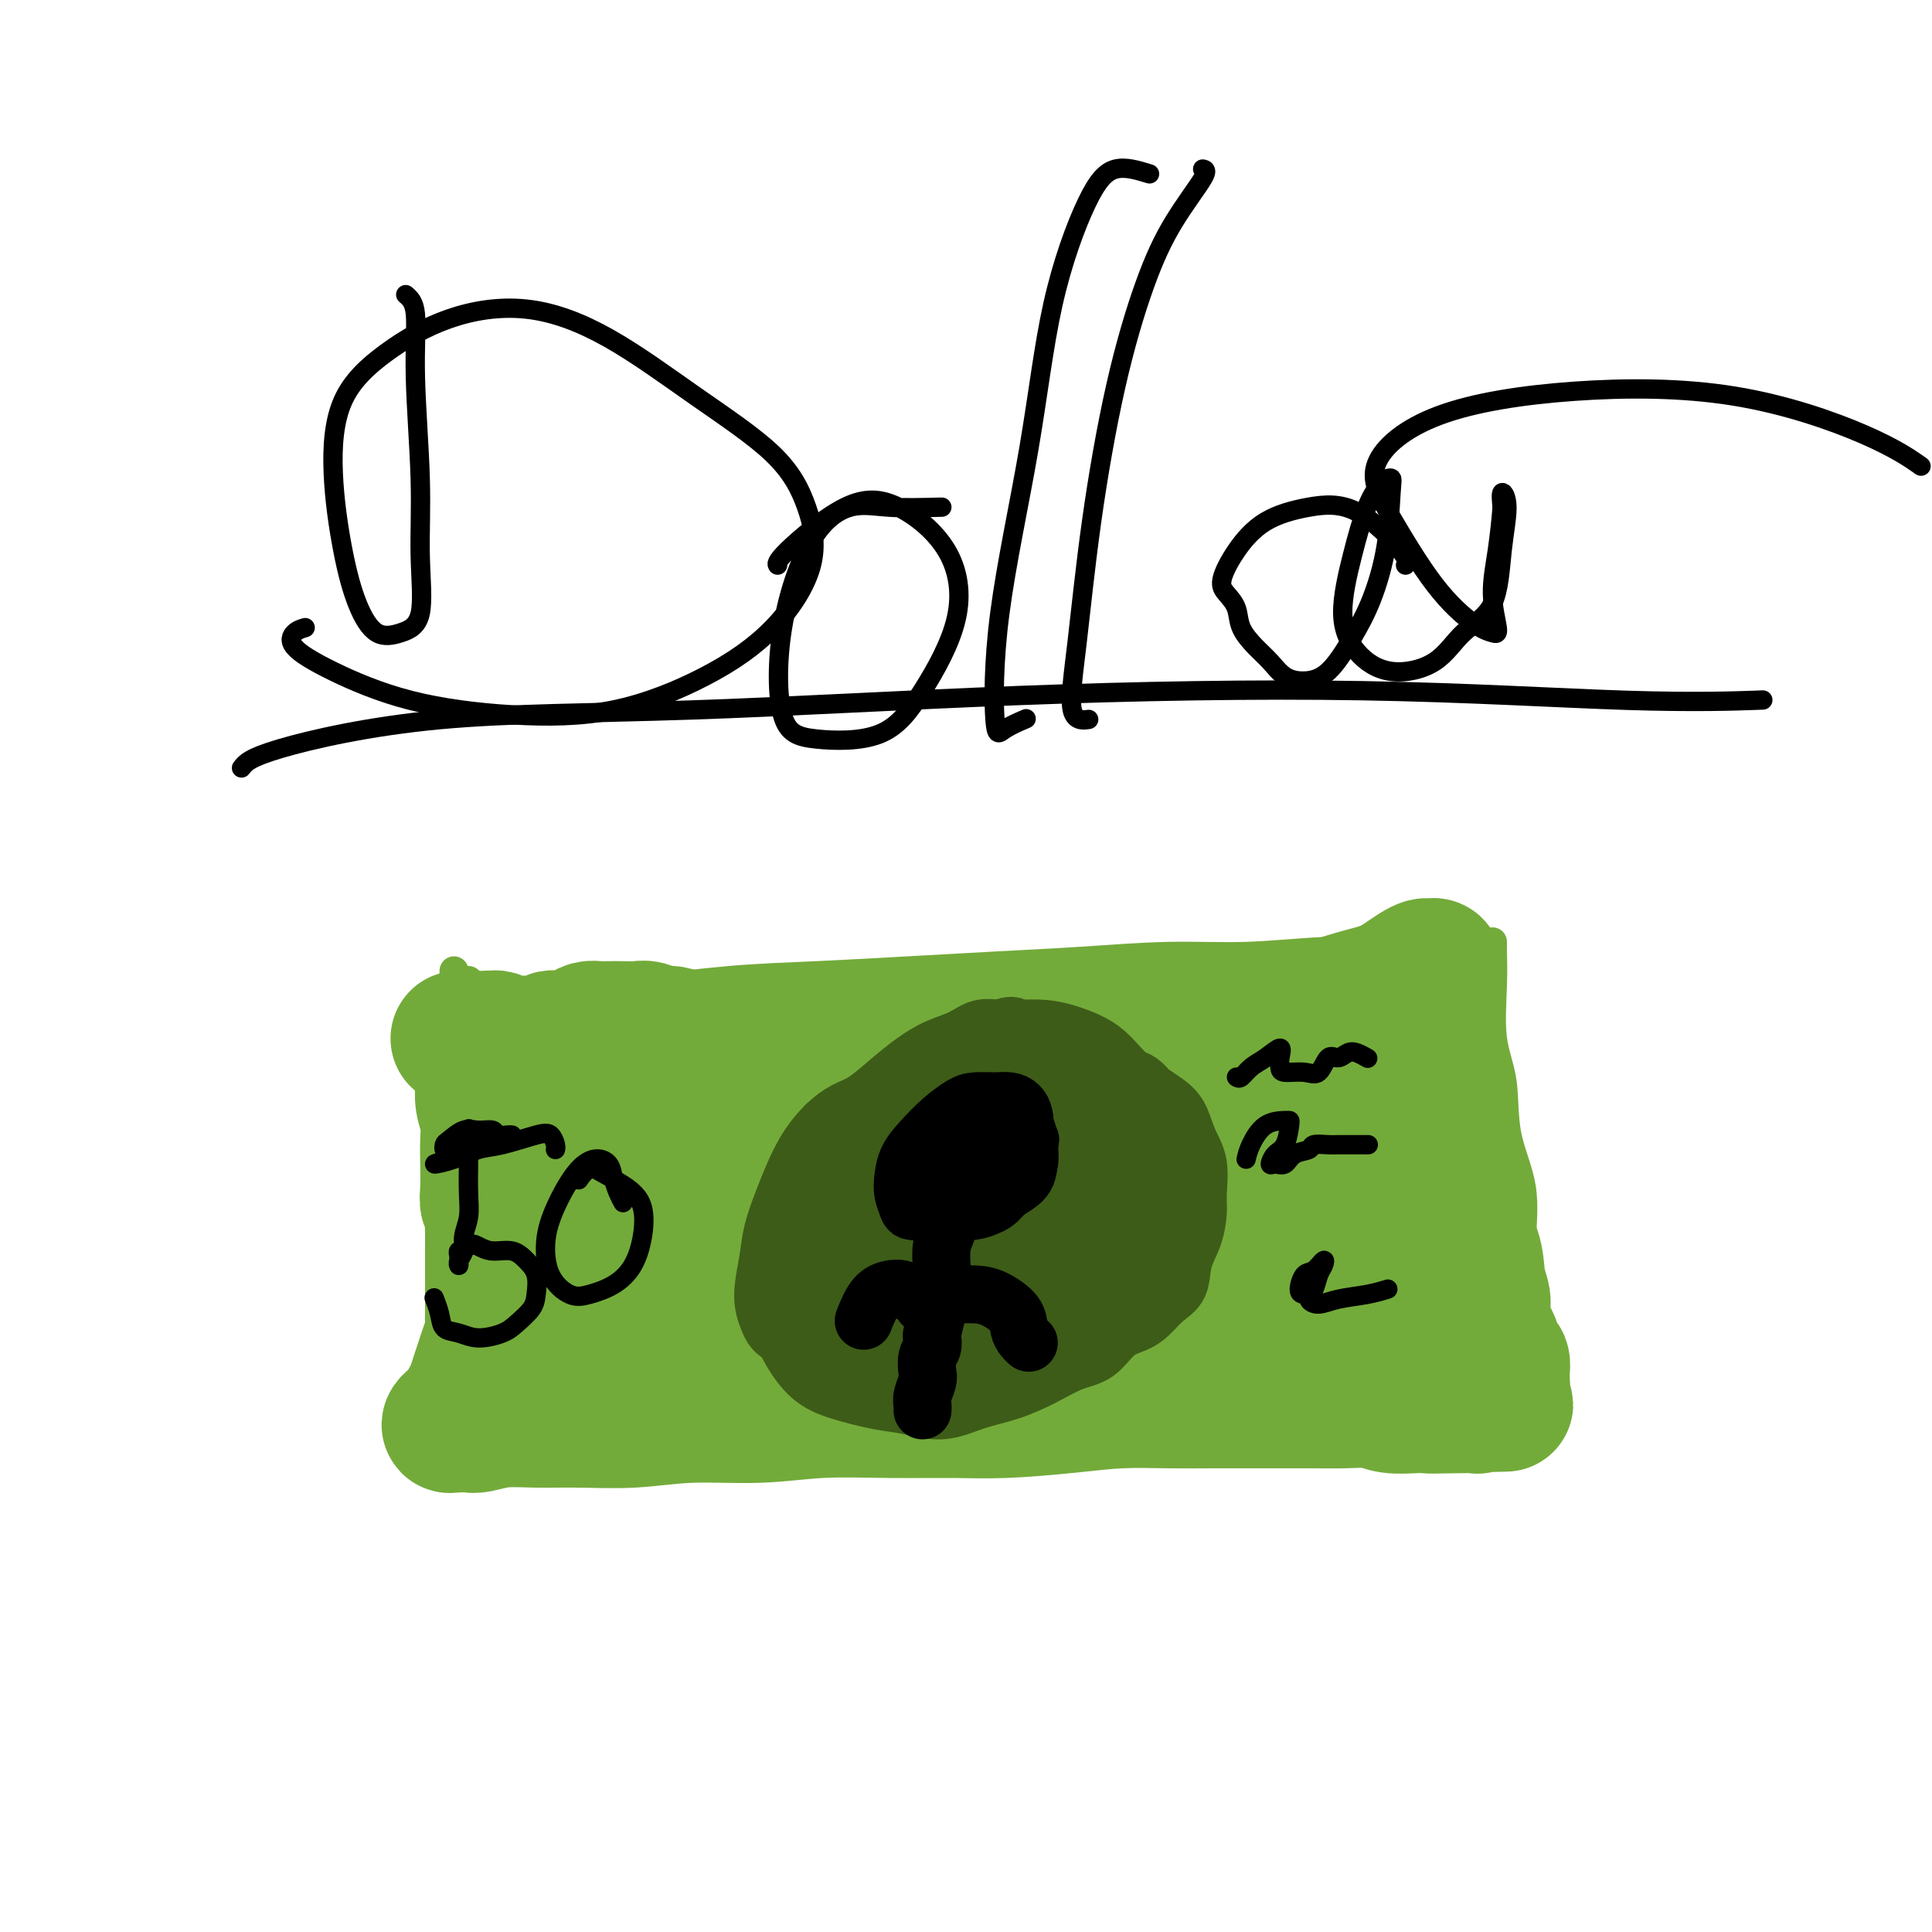 <svg viewBox='0 0 400 400' version='1.1' xmlns='http://www.w3.org/2000/svg' xmlns:xlink='http://www.w3.org/1999/xlink'><g fill='none' stroke='#73AB3A' stroke-width='6' stroke-linecap='round' stroke-linejoin='round'><path d='M97,203c-0.394,0.340 -0.789,0.680 -1,1c-0.211,0.320 -0.240,0.620 0,1c0.240,0.380 0.748,0.841 2,1c1.252,0.159 3.249,0.015 6,0c2.751,-0.015 6.258,0.098 11,0c4.742,-0.098 10.721,-0.408 17,-1c6.279,-0.592 12.859,-1.468 19,-2c6.141,-0.532 11.843,-0.721 18,-1c6.157,-0.279 12.768,-0.648 19,-1c6.232,-0.352 12.086,-0.687 18,-1c5.914,-0.313 11.888,-0.606 18,-1c6.112,-0.394 12.363,-0.890 18,-1c5.637,-0.110 10.662,0.167 16,0c5.338,-0.167 10.989,-0.777 16,-1c5.011,-0.223 9.380,-0.060 13,0c3.620,0.060 6.489,0.016 8,0c1.511,-0.016 1.663,-0.004 2,0c0.337,0.004 0.860,0.001 0,0c-0.860,-0.001 -3.103,-0.000 -4,0c-0.897,0.000 -0.449,0.000 0,0'/><path d='M94,202c-0.000,0.128 -0.000,0.255 0,0c0.000,-0.255 0.001,-0.893 0,-1c-0.001,-0.107 -0.004,0.315 0,1c0.004,0.685 0.015,1.632 0,4c-0.015,2.368 -0.057,6.159 0,10c0.057,3.841 0.212,7.734 0,13c-0.212,5.266 -0.790,11.906 -1,18c-0.210,6.094 -0.051,11.644 0,16c0.051,4.356 -0.004,7.519 0,11c0.004,3.481 0.069,7.279 0,10c-0.069,2.721 -0.271,4.365 0,6c0.271,1.635 1.015,3.261 1,5c-0.015,1.739 -0.787,3.590 -1,5c-0.213,1.410 0.135,2.380 0,3c-0.135,0.620 -0.753,0.892 -1,1c-0.247,0.108 -0.124,0.054 0,0'/><path d='M97,305c-0.483,-0.454 -0.965,-0.907 -1,-1c-0.035,-0.093 0.378,0.175 1,0c0.622,-0.175 1.455,-0.792 3,-1c1.545,-0.208 3.803,-0.005 7,0c3.197,0.005 7.333,-0.187 11,0c3.667,0.187 6.865,0.754 11,1c4.135,0.246 9.208,0.172 15,-1c5.792,-1.172 12.302,-3.442 20,-5c7.698,-1.558 16.582,-2.405 25,-3c8.418,-0.595 16.368,-0.937 25,-1c8.632,-0.063 17.944,0.153 27,0c9.056,-0.153 17.856,-0.675 26,-1c8.144,-0.325 15.632,-0.451 22,-1c6.368,-0.549 11.615,-1.520 15,-2c3.385,-0.480 4.907,-0.469 5,-1c0.093,-0.531 -1.244,-1.605 -2,-2c-0.756,-0.395 -0.930,-0.113 -1,0c-0.070,0.113 -0.035,0.056 0,0'/><path d='M315,286c-0.031,-0.386 -0.062,-0.772 0,-1c0.062,-0.228 0.217,-0.299 0,-1c-0.217,-0.701 -0.805,-2.034 -1,-3c-0.195,-0.966 0.003,-1.566 0,-3c-0.003,-1.434 -0.208,-3.701 0,-6c0.208,-2.299 0.828,-4.629 1,-7c0.172,-2.371 -0.105,-4.782 0,-8c0.105,-3.218 0.592,-7.244 0,-11c-0.592,-3.756 -2.264,-7.244 -3,-11c-0.736,-3.756 -0.537,-7.781 -1,-11c-0.463,-3.219 -1.588,-5.633 -2,-9c-0.412,-3.367 -0.110,-7.686 0,-11c0.110,-3.314 0.030,-5.623 0,-7c-0.030,-1.377 -0.008,-1.822 0,-2c0.008,-0.178 0.004,-0.089 0,0'/></g>
<g fill='none' stroke='#73AB3A' stroke-width='28' stroke-linecap='round' stroke-linejoin='round'><path d='M243,253c-0.175,0.110 -0.350,0.221 0,-1c0.350,-1.221 1.223,-3.773 2,-5c0.777,-1.227 1.456,-1.128 2,-2c0.544,-0.872 0.951,-2.715 1,-4c0.049,-1.285 -0.261,-2.010 -1,-3c-0.739,-0.990 -1.906,-2.243 -4,-3c-2.094,-0.757 -5.116,-1.018 -9,-1c-3.884,0.018 -8.632,0.315 -14,1c-5.368,0.685 -11.358,1.758 -17,3c-5.642,1.242 -10.937,2.653 -17,4c-6.063,1.347 -12.894,2.628 -18,4c-5.106,1.372 -8.485,2.833 -12,4c-3.515,1.167 -7.165,2.039 -9,3c-1.835,0.961 -1.855,2.011 -1,3c0.855,0.989 2.586,1.917 5,3c2.414,1.083 5.512,2.320 10,3c4.488,0.680 10.367,0.804 16,1c5.633,0.196 11.021,0.464 17,0c5.979,-0.464 12.548,-1.662 19,-3c6.452,-1.338 12.787,-2.818 18,-4c5.213,-1.182 9.303,-2.068 13,-3c3.697,-0.932 7.000,-1.910 9,-3c2.000,-1.090 2.698,-2.293 3,-3c0.302,-0.707 0.209,-0.918 -1,-2c-1.209,-1.082 -3.535,-3.034 -7,-4c-3.465,-0.966 -8.071,-0.947 -13,-1c-4.929,-0.053 -10.181,-0.179 -16,0c-5.819,0.179 -12.206,0.664 -19,1c-6.794,0.336 -13.996,0.523 -20,1c-6.004,0.477 -10.809,1.244 -15,2c-4.191,0.756 -7.769,1.502 -10,2c-2.231,0.498 -3.116,0.749 -4,1'/><path d='M151,247c-4.662,0.718 -1.819,0.014 0,0c1.819,-0.014 2.612,0.664 6,1c3.388,0.336 9.370,0.330 15,0c5.630,-0.330 10.908,-0.984 18,-2c7.092,-1.016 15.998,-2.394 25,-4c9.002,-1.606 18.100,-3.438 25,-5c6.900,-1.562 11.603,-2.853 16,-4c4.397,-1.147 8.490,-2.152 11,-3c2.510,-0.848 3.438,-1.541 3,-2c-0.438,-0.459 -2.241,-0.685 -6,-1c-3.759,-0.315 -9.473,-0.720 -16,-1c-6.527,-0.280 -13.866,-0.436 -22,0c-8.134,0.436 -17.062,1.466 -26,2c-8.938,0.534 -17.888,0.574 -27,1c-9.112,0.426 -18.388,1.237 -26,2c-7.612,0.763 -13.559,1.477 -19,2c-5.441,0.523 -10.375,0.856 -13,1c-2.625,0.144 -2.942,0.098 -2,0c0.942,-0.098 3.141,-0.249 7,-1c3.859,-0.751 9.378,-2.101 16,-3c6.622,-0.899 14.347,-1.347 22,-2c7.653,-0.653 15.232,-1.509 24,-2c8.768,-0.491 18.724,-0.615 28,-1c9.276,-0.385 17.872,-1.031 25,-1c7.128,0.031 12.789,0.740 18,1c5.211,0.260 9.971,0.070 13,0c3.029,-0.070 4.325,-0.022 5,0c0.675,0.022 0.727,0.016 0,0c-0.727,-0.016 -2.234,-0.043 -5,0c-2.766,0.043 -6.790,0.155 -11,0c-4.210,-0.155 -8.605,-0.578 -13,-1'/><path d='M242,224c-7.066,-0.094 -10.231,0.171 -15,0c-4.769,-0.171 -11.143,-0.778 -17,-1c-5.857,-0.222 -11.197,-0.061 -17,0c-5.803,0.061 -12.068,0.020 -18,0c-5.932,-0.020 -11.529,-0.019 -16,0c-4.471,0.019 -7.815,0.058 -11,0c-3.185,-0.058 -6.210,-0.211 -8,0c-1.790,0.211 -2.345,0.785 -3,1c-0.655,0.215 -1.409,0.070 -1,0c0.409,-0.070 1.982,-0.064 4,0c2.018,0.064 4.482,0.187 8,0c3.518,-0.187 8.092,-0.682 13,-1c4.908,-0.318 10.150,-0.457 16,-1c5.850,-0.543 12.307,-1.491 19,-2c6.693,-0.509 13.622,-0.580 20,-1c6.378,-0.420 12.206,-1.188 17,-2c4.794,-0.812 8.552,-1.668 12,-2c3.448,-0.332 6.584,-0.142 8,0c1.416,0.142 1.112,0.234 1,0c-0.112,-0.234 -0.032,-0.795 0,-1c0.032,-0.205 0.016,-0.055 -1,0c-1.016,0.055 -3.032,0.014 -5,0c-1.968,-0.014 -3.889,0.000 -6,0c-2.111,-0.000 -4.411,-0.014 -7,0c-2.589,0.014 -5.465,0.056 -8,0c-2.535,-0.056 -4.728,-0.211 -7,0c-2.272,0.211 -4.623,0.789 -7,1c-2.377,0.211 -4.782,0.057 -7,0c-2.218,-0.057 -4.251,-0.015 -6,0c-1.749,0.015 -3.214,0.004 -5,0c-1.786,-0.004 -3.893,-0.002 -6,0'/><path d='M189,215c-10.613,-0.000 -5.147,-0.000 -4,0c1.147,0.000 -2.027,0.000 -4,0c-1.973,-0.000 -2.746,-0.000 -4,0c-1.254,0.000 -2.988,0.000 -5,0c-2.012,-0.000 -4.301,-0.000 -6,0c-1.699,0.000 -2.806,0.001 -4,0c-1.194,-0.001 -2.473,-0.004 -4,0c-1.527,0.004 -3.300,0.016 -5,0c-1.700,-0.016 -3.327,-0.061 -5,0c-1.673,0.061 -3.392,0.226 -5,0c-1.608,-0.226 -3.105,-0.845 -4,-1c-0.895,-0.155 -1.188,0.155 -2,0c-0.812,-0.155 -2.143,-0.773 -3,-1c-0.857,-0.227 -1.241,-0.061 -2,0c-0.759,0.061 -1.893,0.019 -3,0c-1.107,-0.019 -2.187,-0.016 -3,0c-0.813,0.016 -1.360,0.043 -2,0c-0.640,-0.043 -1.375,-0.156 -2,0c-0.625,0.156 -1.141,0.581 -2,1c-0.859,0.419 -2.062,0.830 -3,1c-0.938,0.170 -1.613,0.098 -2,0c-0.387,-0.098 -0.488,-0.222 -1,0c-0.512,0.222 -1.437,0.791 -2,1c-0.563,0.209 -0.766,0.057 -1,0c-0.234,-0.057 -0.500,-0.019 -1,0c-0.500,0.019 -1.234,0.019 -2,0c-0.766,-0.019 -1.564,-0.058 -2,0c-0.436,0.058 -0.509,0.211 -1,0c-0.491,-0.211 -1.402,-0.788 -2,-1c-0.598,-0.212 -0.885,-0.061 -1,0c-0.115,0.061 -0.057,0.030 0,0'/><path d='M102,215c-13.625,0.009 -4.187,0.031 -1,0c3.187,-0.031 0.122,-0.116 -1,0c-1.122,0.116 -0.302,0.431 0,1c0.302,0.569 0.085,1.390 0,2c-0.085,0.610 -0.037,1.008 0,2c0.037,0.992 0.062,2.578 0,4c-0.062,1.422 -0.213,2.680 0,4c0.213,1.320 0.788,2.701 1,4c0.212,1.299 0.061,2.517 0,4c-0.061,1.483 -0.030,3.231 0,5c0.030,1.769 0.061,3.561 0,5c-0.061,1.439 -0.212,2.527 0,3c0.212,0.473 0.789,0.332 1,1c0.211,0.668 0.057,2.146 0,3c-0.057,0.854 -0.015,1.085 0,2c0.015,0.915 0.004,2.514 0,4c-0.004,1.486 -0.001,2.860 0,4c0.001,1.140 0.001,2.048 0,3c-0.001,0.952 -0.003,1.949 0,3c0.003,1.051 0.012,2.157 0,3c-0.012,0.843 -0.045,1.422 0,2c0.045,0.578 0.167,1.156 0,2c-0.167,0.844 -0.622,1.956 -1,3c-0.378,1.044 -0.679,2.022 -1,3c-0.321,0.978 -0.663,1.956 -1,3c-0.337,1.044 -0.668,2.156 -1,3c-0.332,0.844 -0.666,1.422 -1,2'/><path d='M97,290c-0.663,2.493 0.179,1.726 0,2c-0.179,0.274 -1.381,1.590 -2,2c-0.619,0.410 -0.657,-0.087 -1,0c-0.343,0.087 -0.992,0.756 -1,1c-0.008,0.244 0.624,0.062 1,0c0.376,-0.062 0.495,-0.002 1,0c0.505,0.002 1.397,-0.052 2,0c0.603,0.052 0.919,0.211 2,0c1.081,-0.211 2.929,-0.793 5,-1c2.071,-0.207 4.366,-0.040 7,0c2.634,0.040 5.608,-0.046 9,0c3.392,0.046 7.202,0.222 11,0c3.798,-0.222 7.583,-0.844 12,-1c4.417,-0.156 9.466,0.155 14,0c4.534,-0.155 8.554,-0.776 13,-1c4.446,-0.224 9.319,-0.050 14,0c4.681,0.050 9.172,-0.025 13,0c3.828,0.025 6.994,0.150 11,0c4.006,-0.150 8.851,-0.576 13,-1c4.149,-0.424 7.603,-0.846 11,-1c3.397,-0.154 6.739,-0.041 10,0c3.261,0.041 6.443,0.011 9,0c2.557,-0.011 4.491,-0.004 7,0c2.509,0.004 5.593,0.005 8,0c2.407,-0.005 4.136,-0.015 6,0c1.864,0.015 3.861,0.057 6,0c2.139,-0.057 4.419,-0.211 6,0c1.581,0.211 2.464,0.788 4,1c1.536,0.212 3.725,0.061 5,0c1.275,-0.061 1.638,-0.030 2,0'/><path d='M295,291c31.034,-0.620 10.619,-0.170 4,0c-6.619,0.170 0.559,0.061 4,0c3.441,-0.061 3.145,-0.072 3,0c-0.145,0.072 -0.140,0.228 0,0c0.140,-0.228 0.416,-0.838 1,-1c0.584,-0.162 1.477,0.125 2,0c0.523,-0.125 0.676,-0.662 1,-1c0.324,-0.338 0.820,-0.476 1,-1c0.180,-0.524 0.045,-1.434 0,-2c-0.045,-0.566 -0.001,-0.789 0,-1c0.001,-0.211 -0.041,-0.411 0,-1c0.041,-0.589 0.165,-1.568 0,-2c-0.165,-0.432 -0.618,-0.317 -1,-1c-0.382,-0.683 -0.694,-2.165 -1,-3c-0.306,-0.835 -0.605,-1.022 -1,-2c-0.395,-0.978 -0.887,-2.746 -1,-4c-0.113,-1.254 0.153,-1.993 0,-3c-0.153,-1.007 -0.723,-2.282 -1,-4c-0.277,-1.718 -0.259,-3.879 -1,-6c-0.741,-2.121 -2.240,-4.203 -3,-6c-0.760,-1.797 -0.782,-3.310 -1,-5c-0.218,-1.690 -0.633,-3.557 -1,-5c-0.367,-1.443 -0.687,-2.462 -1,-4c-0.313,-1.538 -0.620,-3.594 -1,-5c-0.380,-1.406 -0.834,-2.160 -1,-3c-0.166,-0.840 -0.045,-1.765 0,-3c0.045,-1.235 0.013,-2.782 0,-4c-0.013,-1.218 -0.006,-2.109 0,-3'/><path d='M297,221c-2.166,-11.134 -0.580,-5.470 0,-4c0.580,1.470 0.155,-1.254 0,-3c-0.155,-1.746 -0.042,-2.514 0,-3c0.042,-0.486 0.011,-0.689 0,-1c-0.011,-0.311 -0.003,-0.730 0,-1c0.003,-0.270 0.001,-0.391 0,-1c-0.001,-0.609 -0.000,-1.707 0,-2c0.000,-0.293 0.001,0.219 0,0c-0.001,-0.219 -0.003,-1.169 0,-2c0.003,-0.831 0.013,-1.544 0,-2c-0.013,-0.456 -0.047,-0.656 0,-1c0.047,-0.344 0.176,-0.832 0,-1c-0.176,-0.168 -0.656,-0.014 -1,0c-0.344,0.014 -0.552,-0.110 -1,0c-0.448,0.110 -1.136,0.456 -2,1c-0.864,0.544 -1.906,1.286 -3,2c-1.094,0.714 -2.242,1.400 -4,2c-1.758,0.600 -4.125,1.116 -7,2c-2.875,0.884 -6.257,2.137 -10,3c-3.743,0.863 -7.847,1.335 -12,2c-4.153,0.665 -8.353,1.521 -13,2c-4.647,0.479 -9.739,0.581 -15,1c-5.261,0.419 -10.690,1.155 -16,2c-5.310,0.845 -10.501,1.799 -16,2c-5.499,0.201 -11.305,-0.349 -17,0c-5.695,0.349 -11.280,1.599 -16,2c-4.720,0.401 -8.574,-0.047 -13,0c-4.426,0.047 -9.422,0.590 -13,1c-3.578,0.410 -5.736,0.689 -8,1c-2.264,0.311 -4.632,0.656 -7,1'/><path d='M123,224c-19.325,1.516 -7.138,0.308 -3,0c4.138,-0.308 0.225,0.286 -1,1c-1.225,0.714 0.236,1.550 1,2c0.764,0.450 0.829,0.516 2,1c1.171,0.484 3.447,1.387 6,2c2.553,0.613 5.381,0.936 9,1c3.619,0.064 8.028,-0.131 14,0c5.972,0.131 13.507,0.586 22,0c8.493,-0.586 17.945,-2.215 27,-3c9.055,-0.785 17.713,-0.725 26,-1c8.287,-0.275 16.202,-0.884 22,-1c5.798,-0.116 9.478,0.262 13,0c3.522,-0.262 6.885,-1.163 7,-1c0.115,0.163 -3.020,1.389 -8,2c-4.980,0.611 -11.806,0.606 -19,1c-7.194,0.394 -14.756,1.186 -24,2c-9.244,0.814 -20.171,1.650 -31,3c-10.829,1.350 -21.562,3.215 -31,5c-9.438,1.785 -17.582,3.491 -25,5c-7.418,1.509 -14.110,2.820 -19,4c-4.890,1.180 -7.977,2.229 -9,3c-1.023,0.771 0.018,1.264 2,2c1.982,0.736 4.903,1.714 10,2c5.097,0.286 12.369,-0.122 19,0c6.631,0.122 12.621,0.773 20,1c7.379,0.227 16.146,0.030 25,0c8.854,-0.030 17.796,0.105 26,0c8.204,-0.105 15.670,-0.451 23,-1c7.330,-0.549 14.523,-1.300 21,-2c6.477,-0.700 12.239,-1.350 18,-2'/><path d='M266,250c11.278,-0.893 8.472,-0.625 8,-1c-0.472,-0.375 1.391,-1.392 1,-2c-0.391,-0.608 -3.034,-0.807 -7,-1c-3.966,-0.193 -9.253,-0.379 -15,0c-5.747,0.379 -11.952,1.323 -19,2c-7.048,0.677 -14.939,1.086 -24,2c-9.061,0.914 -19.292,2.334 -29,4c-9.708,1.666 -18.892,3.577 -27,5c-8.108,1.423 -15.140,2.357 -21,4c-5.860,1.643 -10.549,3.995 -13,5c-2.451,1.005 -2.663,0.663 -2,1c0.663,0.337 2.202,1.351 5,2c2.798,0.649 6.856,0.931 12,1c5.144,0.069 11.374,-0.077 18,0c6.626,0.077 13.648,0.376 22,0c8.352,-0.376 18.033,-1.428 28,-2c9.967,-0.572 20.221,-0.663 30,-1c9.779,-0.337 19.083,-0.920 27,-1c7.917,-0.080 14.448,0.344 20,0c5.552,-0.344 10.125,-1.454 13,-2c2.875,-0.546 4.053,-0.528 4,-1c-0.053,-0.472 -1.338,-1.435 -4,-2c-2.662,-0.565 -6.702,-0.734 -11,-1c-4.298,-0.266 -8.856,-0.631 -14,-1c-5.144,-0.369 -10.875,-0.741 -17,-1c-6.125,-0.259 -12.643,-0.404 -20,0c-7.357,0.404 -15.554,1.357 -23,2c-7.446,0.643 -14.140,0.977 -21,2c-6.860,1.023 -13.885,2.737 -20,4c-6.115,1.263 -11.318,2.075 -16,3c-4.682,0.925 -8.841,1.962 -13,3'/><path d='M138,274c-8.815,1.849 -6.352,1.472 -6,2c0.352,0.528 -1.409,1.963 -1,3c0.409,1.037 2.986,1.678 6,2c3.014,0.322 6.465,0.324 11,0c4.535,-0.324 10.152,-0.975 16,-2c5.848,-1.025 11.925,-2.424 19,-3c7.075,-0.576 15.146,-0.328 23,-1c7.854,-0.672 15.490,-2.263 22,-3c6.510,-0.737 11.894,-0.619 17,-1c5.106,-0.381 9.935,-1.262 14,-2c4.065,-0.738 7.365,-1.334 10,-2c2.635,-0.666 4.604,-1.400 6,-2c1.396,-0.600 2.219,-1.064 3,-2c0.781,-0.936 1.519,-2.345 2,-3c0.481,-0.655 0.705,-0.557 1,-1c0.295,-0.443 0.660,-1.427 1,-2c0.340,-0.573 0.654,-0.735 1,-1c0.346,-0.265 0.722,-0.633 1,-1c0.278,-0.367 0.456,-0.731 1,-1c0.544,-0.269 1.453,-0.441 2,-1c0.547,-0.559 0.732,-1.505 1,-2c0.268,-0.495 0.619,-0.541 1,-1c0.381,-0.459 0.794,-1.333 1,-2c0.206,-0.667 0.207,-1.126 0,-2c-0.207,-0.874 -0.622,-2.162 -1,-3c-0.378,-0.838 -0.720,-1.226 -1,-2c-0.280,-0.774 -0.498,-1.934 -1,-3c-0.502,-1.066 -1.289,-2.038 -2,-3c-0.711,-0.962 -1.345,-1.913 -2,-3c-0.655,-1.087 -1.330,-2.311 -2,-3c-0.670,-0.689 -1.335,-0.845 -2,-1'/><path d='M279,228c-1.664,-2.140 -1.823,-2.491 -2,-3c-0.177,-0.509 -0.371,-1.176 0,-1c0.371,0.176 1.306,1.193 2,2c0.694,0.807 1.146,1.402 2,2c0.854,0.598 2.109,1.199 3,2c0.891,0.801 1.417,1.801 2,3c0.583,1.199 1.224,2.597 2,4c0.776,1.403 1.687,2.811 2,4c0.313,1.189 0.027,2.160 0,3c-0.027,0.840 0.204,1.548 0,2c-0.204,0.452 -0.843,0.647 -1,1c-0.157,0.353 0.168,0.865 0,1c-0.168,0.135 -0.828,-0.108 -1,0c-0.172,0.108 0.146,0.568 0,1c-0.146,0.432 -0.756,0.838 -1,1c-0.244,0.162 -0.122,0.081 0,0'/></g>
<g fill='none' stroke='#3D5C18' stroke-width='12' stroke-linecap='round' stroke-linejoin='round'><path d='M171,233c-0.859,1.325 -1.718,2.650 -3,5c-1.282,2.350 -2.986,5.726 -4,8c-1.014,2.274 -1.337,3.444 -2,5c-0.663,1.556 -1.665,3.496 -2,6c-0.335,2.504 -0.002,5.573 0,8c0.002,2.427 -0.327,4.211 0,6c0.327,1.789 1.311,3.582 2,5c0.689,1.418 1.084,2.459 2,4c0.916,1.541 2.354,3.581 4,5c1.646,1.419 3.502,2.216 6,3c2.498,0.784 5.639,1.553 8,2c2.361,0.447 3.943,0.570 6,1c2.057,0.430 4.590,1.166 7,1c2.410,-0.166 4.696,-1.236 7,-2c2.304,-0.764 4.625,-1.223 7,-2c2.375,-0.777 4.803,-1.871 7,-3c2.197,-1.129 4.163,-2.294 6,-3c1.837,-0.706 3.544,-0.955 5,-2c1.456,-1.045 2.660,-2.886 4,-4c1.340,-1.114 2.816,-1.501 4,-2c1.184,-0.499 2.075,-1.111 3,-2c0.925,-0.889 1.884,-2.054 3,-3c1.116,-0.946 2.390,-1.671 3,-3c0.610,-1.329 0.557,-3.261 1,-5c0.443,-1.739 1.380,-3.286 2,-5c0.620,-1.714 0.921,-3.596 1,-5c0.079,-1.404 -0.065,-2.330 0,-4c0.065,-1.670 0.338,-4.086 0,-6c-0.338,-1.914 -1.286,-3.328 -2,-5c-0.714,-1.672 -1.192,-3.604 -2,-5c-0.808,-1.396 -1.945,-2.256 -3,-3c-1.055,-0.744 -2.027,-1.372 -3,-2'/><path d='M238,226c-2.258,-2.798 -2.903,-2.295 -4,-3c-1.097,-0.705 -2.646,-2.620 -4,-4c-1.354,-1.380 -2.515,-2.226 -4,-3c-1.485,-0.774 -3.296,-1.477 -5,-2c-1.704,-0.523 -3.301,-0.866 -5,-1c-1.699,-0.134 -3.500,-0.059 -5,0c-1.500,0.059 -2.700,0.101 -4,0c-1.300,-0.101 -2.699,-0.345 -4,0c-1.301,0.345 -2.504,1.279 -4,2c-1.496,0.721 -3.285,1.228 -5,2c-1.715,0.772 -3.357,1.808 -5,3c-1.643,1.192 -3.286,2.540 -5,4c-1.714,1.460 -3.499,3.033 -5,4c-1.501,0.967 -2.720,1.327 -4,2c-1.280,0.673 -2.623,1.659 -4,3c-1.377,1.341 -2.788,3.038 -4,5c-1.212,1.962 -2.224,4.190 -3,6c-0.776,1.810 -1.316,3.201 -2,5c-0.684,1.799 -1.513,4.005 -2,6c-0.487,1.995 -0.632,3.777 -1,6c-0.368,2.223 -0.961,4.885 -1,7c-0.039,2.115 0.475,3.683 1,5c0.525,1.317 1.062,2.382 2,3c0.938,0.618 2.276,0.790 4,1c1.724,0.210 3.834,0.460 6,0c2.166,-0.460 4.389,-1.628 7,-3c2.611,-1.372 5.611,-2.948 9,-6c3.389,-3.052 7.166,-7.581 10,-11c2.834,-3.419 4.725,-5.728 6,-9c1.275,-3.272 1.936,-7.506 2,-11c0.064,-3.494 -0.468,-6.247 -1,-9'/><path d='M204,228c-0.300,-3.718 -1.549,-3.012 -3,-3c-1.451,0.012 -3.104,-0.668 -5,-1c-1.896,-0.332 -4.037,-0.314 -6,0c-1.963,0.314 -3.750,0.926 -6,2c-2.250,1.074 -4.965,2.610 -7,5c-2.035,2.390 -3.390,5.635 -5,9c-1.610,3.365 -3.474,6.851 -5,10c-1.526,3.149 -2.715,5.963 -3,9c-0.285,3.037 0.333,6.298 1,8c0.667,1.702 1.381,1.845 3,2c1.619,0.155 4.141,0.321 6,0c1.859,-0.321 3.055,-1.127 5,-3c1.945,-1.873 4.640,-4.811 7,-8c2.360,-3.189 4.386,-6.630 7,-11c2.614,-4.370 5.818,-9.669 8,-14c2.182,-4.331 3.344,-7.694 4,-10c0.656,-2.306 0.806,-3.554 0,-4c-0.806,-0.446 -2.570,-0.089 -5,1c-2.430,1.089 -5.527,2.910 -9,5c-3.473,2.090 -7.322,4.448 -11,8c-3.678,3.552 -7.186,8.298 -10,12c-2.814,3.702 -4.935,6.362 -6,10c-1.065,3.638 -1.073,8.255 -1,11c0.073,2.745 0.226,3.618 1,4c0.774,0.382 2.170,0.273 4,0c1.830,-0.273 4.096,-0.711 7,-3c2.904,-2.289 6.447,-6.428 10,-10c3.553,-3.572 7.117,-6.576 11,-11c3.883,-4.424 8.084,-10.268 11,-15c2.916,-4.732 4.547,-8.352 5,-11c0.453,-2.648 -0.274,-4.324 -1,-6'/><path d='M211,214c-0.475,-2.864 -3.662,-1.522 -7,1c-3.338,2.522 -6.827,6.226 -10,9c-3.173,2.774 -6.030,4.620 -9,8c-2.970,3.380 -6.052,8.295 -8,13c-1.948,4.705 -2.760,9.199 -4,14c-1.240,4.801 -2.907,9.908 -4,12c-1.093,2.092 -1.611,1.167 -1,1c0.611,-0.167 2.349,0.424 4,0c1.651,-0.424 3.213,-1.861 5,-5c1.787,-3.139 3.800,-7.978 6,-12c2.200,-4.022 4.587,-7.226 8,-12c3.413,-4.774 7.851,-11.119 11,-16c3.149,-4.881 5.010,-8.297 6,-10c0.990,-1.703 1.111,-1.692 1,-2c-0.111,-0.308 -0.452,-0.935 -2,0c-1.548,0.935 -4.303,3.430 -7,6c-2.697,2.570 -5.335,5.214 -9,9c-3.665,3.786 -8.355,8.715 -12,14c-3.645,5.285 -6.243,10.924 -8,16c-1.757,5.076 -2.671,9.587 -3,12c-0.329,2.413 -0.072,2.729 1,3c1.072,0.271 2.959,0.497 5,0c2.041,-0.497 4.234,-1.718 7,-4c2.766,-2.282 6.103,-5.627 10,-10c3.897,-4.373 8.353,-9.775 12,-15c3.647,-5.225 6.486,-10.273 9,-15c2.514,-4.727 4.704,-9.134 6,-12c1.296,-2.866 1.698,-4.191 1,-4c-0.698,0.191 -2.496,1.898 -5,4c-2.504,2.102 -5.716,4.601 -9,8c-3.284,3.399 -6.642,7.700 -10,12'/><path d='M195,239c-6.073,6.927 -9.254,12.246 -12,18c-2.746,5.754 -5.057,11.944 -6,16c-0.943,4.056 -0.518,5.977 0,7c0.518,1.023 1.130,1.147 2,1c0.870,-0.147 1.996,-0.564 4,-2c2.004,-1.436 4.884,-3.892 8,-7c3.116,-3.108 6.469,-6.867 10,-11c3.531,-4.133 7.239,-8.639 11,-14c3.761,-5.361 7.574,-11.577 10,-16c2.426,-4.423 3.466,-7.054 4,-9c0.534,-1.946 0.564,-3.206 0,-4c-0.564,-0.794 -1.721,-1.122 -4,0c-2.279,1.122 -5.680,3.692 -9,6c-3.320,2.308 -6.558,4.353 -11,9c-4.442,4.647 -10.089,11.897 -14,19c-3.911,7.103 -6.087,14.058 -7,18c-0.913,3.942 -0.562,4.870 0,6c0.562,1.130 1.335,2.461 3,3c1.665,0.539 4.222,0.286 7,-1c2.778,-1.286 5.777,-3.605 9,-6c3.223,-2.395 6.670,-4.868 10,-8c3.330,-3.132 6.544,-6.925 9,-10c2.456,-3.075 4.153,-5.432 5,-9c0.847,-3.568 0.845,-8.347 1,-12c0.155,-3.653 0.467,-6.181 0,-8c-0.467,-1.819 -1.713,-2.930 -3,-3c-1.287,-0.070 -2.616,0.901 -5,2c-2.384,1.099 -5.825,2.325 -9,5c-3.175,2.675 -6.086,6.797 -10,12c-3.914,5.203 -8.833,11.487 -12,17c-3.167,5.513 -4.584,10.257 -6,15'/><path d='M180,273c-3.117,6.611 -1.910,7.139 -1,8c0.910,0.861 1.523,2.057 3,2c1.477,-0.057 3.817,-1.366 7,-3c3.183,-1.634 7.208,-3.593 11,-6c3.792,-2.407 7.349,-5.263 11,-8c3.651,-2.737 7.394,-5.353 10,-8c2.606,-2.647 4.075,-5.323 5,-7c0.925,-1.677 1.307,-2.355 2,-3c0.693,-0.645 1.697,-1.256 2,-3c0.303,-1.744 -0.095,-4.620 0,-7c0.095,-2.380 0.684,-4.264 0,-6c-0.684,-1.736 -2.642,-3.326 -4,-4c-1.358,-0.674 -2.117,-0.433 -3,0c-0.883,0.433 -1.891,1.059 -3,2c-1.109,0.941 -2.321,2.198 -3,5c-0.679,2.802 -0.827,7.151 -2,11c-1.173,3.849 -3.371,7.199 -5,11c-1.629,3.801 -2.687,8.052 -4,11c-1.313,2.948 -2.879,4.594 -4,6c-1.121,1.406 -1.797,2.574 -3,4c-1.203,1.426 -2.934,3.111 -5,5c-2.066,1.889 -4.466,3.983 -6,5c-1.534,1.017 -2.203,0.957 -3,1c-0.797,0.043 -1.721,0.190 -2,0c-0.279,-0.190 0.087,-0.718 1,-1c0.913,-0.282 2.372,-0.320 4,-1c1.628,-0.680 3.425,-2.003 6,-3c2.575,-0.997 5.927,-1.669 9,-3c3.073,-1.331 5.866,-3.320 9,-5c3.134,-1.680 6.610,-3.051 9,-4c2.390,-0.949 3.695,-1.474 5,-2'/><path d='M226,270c6.618,-3.318 2.662,-2.112 2,-2c-0.662,0.112 1.968,-0.869 3,-2c1.032,-1.131 0.464,-2.410 1,-4c0.536,-1.590 2.176,-3.490 3,-5c0.824,-1.510 0.832,-2.631 1,-4c0.168,-1.369 0.498,-2.986 1,-5c0.502,-2.014 1.178,-4.426 1,-7c-0.178,-2.574 -1.210,-5.309 -2,-7c-0.790,-1.691 -1.336,-2.338 -2,-3c-0.664,-0.662 -1.444,-1.341 -2,-1c-0.556,0.341 -0.889,1.700 -1,3c-0.111,1.300 -0.001,2.539 0,4c0.001,1.461 -0.107,3.142 0,5c0.107,1.858 0.428,3.891 1,6c0.572,2.109 1.394,4.292 2,6c0.606,1.708 0.996,2.939 1,5c0.004,2.061 -0.378,4.953 -1,7c-0.622,2.047 -1.484,3.251 -2,4c-0.516,0.749 -0.687,1.044 -1,1c-0.313,-0.044 -0.767,-0.427 -1,-1c-0.233,-0.573 -0.243,-1.338 0,-2c0.243,-0.662 0.740,-1.222 1,-2c0.260,-0.778 0.284,-1.774 1,-3c0.716,-1.226 2.126,-2.682 3,-4c0.874,-1.318 1.213,-2.499 2,-4c0.787,-1.501 2.021,-3.322 3,-5c0.979,-1.678 1.701,-3.212 2,-4c0.299,-0.788 0.173,-0.830 0,-1c-0.173,-0.170 -0.393,-0.469 -1,0c-0.607,0.469 -1.602,1.705 -3,3c-1.398,1.295 -3.199,2.647 -5,4'/><path d='M233,252c-2.387,1.822 -3.853,3.376 -6,6c-2.147,2.624 -4.974,6.318 -7,9c-2.026,2.682 -3.253,4.351 -4,5c-0.747,0.649 -1.016,0.279 -1,0c0.016,-0.279 0.316,-0.467 1,-1c0.684,-0.533 1.750,-1.411 3,-3c1.250,-1.589 2.683,-3.889 4,-5c1.317,-1.111 2.519,-1.032 3,-1c0.481,0.032 0.240,0.016 0,0'/></g>
<g fill='none' stroke='#000000' stroke-width='12' stroke-linecap='round' stroke-linejoin='round'><path d='M207,237c0.119,-0.445 0.238,-0.890 0,-1c-0.238,-0.110 -0.833,0.116 -1,0c-0.167,-0.116 0.093,-0.574 0,-1c-0.093,-0.426 -0.539,-0.820 -1,-1c-0.461,-0.180 -0.936,-0.145 -1,0c-0.064,0.145 0.283,0.400 0,1c-0.283,0.600 -1.195,1.544 -2,3c-0.805,1.456 -1.503,3.422 -2,5c-0.497,1.578 -0.793,2.767 -1,4c-0.207,1.233 -0.326,2.511 0,3c0.326,0.489 1.096,0.189 2,0c0.904,-0.189 1.940,-0.267 3,-1c1.060,-0.733 2.142,-2.121 3,-3c0.858,-0.879 1.491,-1.248 2,-2c0.509,-0.752 0.894,-1.886 1,-3c0.106,-1.114 -0.065,-2.210 0,-3c0.065,-0.790 0.368,-1.276 0,-2c-0.368,-0.724 -1.407,-1.686 -2,-2c-0.593,-0.314 -0.739,0.020 -1,0c-0.261,-0.020 -0.638,-0.393 -1,0c-0.362,0.393 -0.709,1.551 -1,2c-0.291,0.449 -0.525,0.190 -1,1c-0.475,0.810 -1.190,2.691 -2,4c-0.810,1.309 -1.713,2.047 -2,3c-0.287,0.953 0.044,2.121 0,3c-0.044,0.879 -0.461,1.470 0,2c0.461,0.530 1.802,0.999 3,1c1.198,0.001 2.255,-0.467 3,-1c0.745,-0.533 1.179,-1.133 2,-2c0.821,-0.867 2.029,-2.003 3,-3c0.971,-0.997 1.706,-1.856 2,-3c0.294,-1.144 0.147,-2.572 0,-4'/><path d='M213,237c0.407,-1.257 0.424,-0.900 0,-1c-0.424,-0.100 -1.289,-0.656 -2,-1c-0.711,-0.344 -1.268,-0.477 -2,0c-0.732,0.477 -1.638,1.565 -2,2c-0.362,0.435 -0.181,0.218 0,0'/><path d='M197,250c-0.032,0.366 -0.065,0.732 0,1c0.065,0.268 0.227,0.436 0,1c-0.227,0.564 -0.845,1.522 -1,2c-0.155,0.478 0.152,0.475 0,1c-0.152,0.525 -0.762,1.577 -1,3c-0.238,1.423 -0.102,3.217 0,5c0.102,1.783 0.172,3.556 0,5c-0.172,1.444 -0.586,2.560 -1,4c-0.414,1.440 -0.829,3.205 -1,4c-0.171,0.795 -0.097,0.621 0,1c0.097,0.379 0.218,1.313 0,2c-0.218,0.687 -0.777,1.129 -1,2c-0.223,0.871 -0.112,2.170 0,3c0.112,0.830 0.226,1.189 0,2c-0.226,0.811 -0.793,2.073 -1,3c-0.207,0.927 -0.056,1.519 0,2c0.056,0.481 0.016,0.852 0,1c-0.016,0.148 -0.008,0.074 0,0'/><path d='M205,237c-0.418,-0.763 -0.836,-1.525 -1,-2c-0.164,-0.475 -0.074,-0.661 0,-1c0.074,-0.339 0.130,-0.831 0,-1c-0.130,-0.169 -0.447,-0.015 -1,0c-0.553,0.015 -1.341,-0.108 -2,0c-0.659,0.108 -1.188,0.447 -2,1c-0.812,0.553 -1.908,1.322 -3,2c-1.092,0.678 -2.179,1.267 -3,2c-0.821,0.733 -1.376,1.609 -2,3c-0.624,1.391 -1.318,3.295 -2,5c-0.682,1.705 -1.352,3.211 -1,4c0.352,0.789 1.726,0.861 3,1c1.274,0.139 2.450,0.344 4,0c1.550,-0.344 3.476,-1.239 5,-2c1.524,-0.761 2.647,-1.390 4,-2c1.353,-0.610 2.938,-1.203 4,-2c1.062,-0.797 1.603,-1.800 2,-3c0.397,-1.200 0.651,-2.599 1,-4c0.349,-1.401 0.793,-2.806 1,-4c0.207,-1.194 0.176,-2.177 0,-3c-0.176,-0.823 -0.496,-1.487 -1,-2c-0.504,-0.513 -1.190,-0.875 -2,-1c-0.810,-0.125 -1.742,-0.011 -3,0c-1.258,0.011 -2.841,-0.080 -4,0c-1.159,0.080 -1.894,0.332 -3,1c-1.106,0.668 -2.584,1.753 -4,3c-1.416,1.247 -2.769,2.654 -4,4c-1.231,1.346 -2.340,2.629 -3,4c-0.660,1.371 -0.870,2.831 -1,4c-0.130,1.169 -0.180,2.048 0,3c0.180,0.952 0.590,1.976 1,3'/><path d='M188,250c0.483,1.488 1.692,0.207 3,0c1.308,-0.207 2.715,0.658 4,1c1.285,0.342 2.449,0.161 4,0c1.551,-0.161 3.488,-0.301 5,-1c1.512,-0.699 2.600,-1.959 4,-3c1.400,-1.041 3.114,-1.865 4,-3c0.886,-1.135 0.946,-2.581 1,-4c0.054,-1.419 0.101,-2.813 0,-4c-0.101,-1.187 -0.352,-2.168 -1,-3c-0.648,-0.832 -1.695,-1.513 -3,-2c-1.305,-0.487 -2.867,-0.778 -4,-1c-1.133,-0.222 -1.835,-0.376 -3,0c-1.165,0.376 -2.792,1.281 -4,2c-1.208,0.719 -1.998,1.251 -3,2c-1.002,0.749 -2.217,1.716 -3,3c-0.783,1.284 -1.134,2.884 -1,4c0.134,1.116 0.753,1.747 1,2c0.247,0.253 0.124,0.126 0,0'/><path d='M197,268c0.060,0.011 0.121,0.023 1,0c0.879,-0.023 2.578,-0.080 4,0c1.422,0.080 2.567,0.298 4,1c1.433,0.702 3.155,1.887 4,3c0.845,1.113 0.814,2.154 1,3c0.186,0.846 0.588,1.497 1,2c0.412,0.503 0.832,0.858 1,1c0.168,0.142 0.084,0.071 0,0'/><path d='M191,270c0.094,-0.302 0.188,-0.604 0,-1c-0.188,-0.396 -0.659,-0.887 -1,-1c-0.341,-0.113 -0.554,0.153 -1,0c-0.446,-0.153 -1.125,-0.723 -2,-1c-0.875,-0.277 -1.946,-0.260 -3,0c-1.054,0.260 -2.091,0.762 -3,2c-0.909,1.238 -1.688,3.211 -2,4c-0.312,0.789 -0.156,0.395 0,0'/></g>
<g fill='none' stroke='#000000' stroke-width='4' stroke-linecap='round' stroke-linejoin='round'><path d='M106,235c-0.207,-0.031 -0.414,-0.063 -1,0c-0.586,0.063 -1.551,0.220 -2,0c-0.449,-0.220 -0.383,-0.817 -1,-1c-0.617,-0.183 -1.917,0.046 -3,0c-1.083,-0.046 -1.948,-0.369 -3,0c-1.052,0.369 -2.289,1.431 -3,2c-0.711,0.569 -0.895,0.647 -1,1c-0.105,0.353 -0.129,0.981 0,1c0.129,0.019 0.413,-0.572 1,-1c0.587,-0.428 1.478,-0.695 2,-1c0.522,-0.305 0.676,-0.650 1,-1c0.324,-0.350 0.819,-0.706 1,-1c0.181,-0.294 0.050,-0.526 0,0c-0.050,0.526 -0.017,1.810 0,3c0.017,1.190 0.020,2.286 0,4c-0.020,1.714 -0.062,4.045 0,6c0.062,1.955 0.227,3.534 0,5c-0.227,1.466 -0.845,2.821 -1,4c-0.155,1.179 0.155,2.184 0,3c-0.155,0.816 -0.775,1.444 -1,2c-0.225,0.556 -0.056,1.040 0,1c0.056,-0.040 0.000,-0.603 0,-1c-0.000,-0.397 0.056,-0.628 0,-1c-0.056,-0.372 -0.225,-0.884 0,-1c0.225,-0.116 0.844,0.165 1,0c0.156,-0.165 -0.150,-0.775 0,-1c0.150,-0.225 0.757,-0.064 1,0c0.243,0.064 0.121,0.032 0,0'/><path d='M97,258c0.635,-0.686 1.221,-0.400 2,0c0.779,0.400 1.750,0.915 3,1c1.250,0.085 2.779,-0.259 4,0c1.221,0.259 2.136,1.123 3,2c0.864,0.877 1.678,1.768 2,3c0.322,1.232 0.151,2.804 0,4c-0.151,1.196 -0.284,2.016 -1,3c-0.716,0.984 -2.017,2.133 -3,3c-0.983,0.867 -1.650,1.454 -3,2c-1.350,0.546 -3.385,1.053 -5,1c-1.615,-0.053 -2.811,-0.666 -4,-1c-1.189,-0.334 -2.370,-0.388 -3,-1c-0.630,-0.612 -0.708,-1.780 -1,-3c-0.292,-1.220 -0.798,-2.491 -1,-3c-0.202,-0.509 -0.101,-0.254 0,0'/><path d='M93,240c-1.596,0.479 -3.192,0.959 -3,1c0.192,0.041 2.174,-0.355 4,-1c1.826,-0.645 3.498,-1.539 5,-2c1.502,-0.461 2.833,-0.488 5,-1c2.167,-0.512 5.169,-1.510 7,-2c1.831,-0.490 2.491,-0.471 3,0c0.509,0.471 0.868,1.396 1,2c0.132,0.604 0.038,0.887 0,1c-0.038,0.113 -0.019,0.057 0,0'/><path d='M129,249c-0.322,-0.585 -0.644,-1.170 -1,-2c-0.356,-0.830 -0.746,-1.904 -1,-3c-0.254,-1.096 -0.373,-2.214 -1,-3c-0.627,-0.786 -1.761,-1.239 -3,-1c-1.239,0.239 -2.583,1.171 -4,3c-1.417,1.829 -2.908,4.554 -4,7c-1.092,2.446 -1.783,4.612 -2,7c-0.217,2.388 0.042,4.997 1,7c0.958,2.003 2.614,3.399 4,4c1.386,0.601 2.503,0.408 4,0c1.497,-0.408 3.375,-1.032 5,-2c1.625,-0.968 2.997,-2.279 4,-4c1.003,-1.721 1.636,-3.850 2,-6c0.364,-2.150 0.458,-4.320 0,-6c-0.458,-1.680 -1.468,-2.870 -3,-4c-1.532,-1.130 -3.586,-2.200 -5,-3c-1.414,-0.800 -2.188,-1.331 -3,-1c-0.812,0.331 -1.660,1.523 -2,2c-0.340,0.477 -0.170,0.238 0,0'/><path d='M256,223c0.263,0.185 0.526,0.371 1,0c0.474,-0.371 1.160,-1.298 2,-2c0.840,-0.702 1.833,-1.179 3,-2c1.167,-0.821 2.507,-1.986 3,-2c0.493,-0.014 0.138,1.124 0,2c-0.138,0.876 -0.059,1.491 0,2c0.059,0.509 0.099,0.912 1,1c0.901,0.088 2.664,-0.137 4,0c1.336,0.137 2.244,0.638 3,0c0.756,-0.638 1.359,-2.416 2,-3c0.641,-0.584 1.321,0.026 2,0c0.679,-0.026 1.357,-0.687 2,-1c0.643,-0.313 1.250,-0.276 2,0c0.750,0.276 1.643,0.793 2,1c0.357,0.207 0.179,0.103 0,0'/><path d='M258,240c0.196,-0.845 0.393,-1.690 1,-3c0.607,-1.310 1.625,-3.083 3,-4c1.375,-0.917 3.108,-0.976 4,-1c0.892,-0.024 0.942,-0.013 1,0c0.058,0.013 0.123,0.027 0,1c-0.123,0.973 -0.433,2.903 -1,4c-0.567,1.097 -1.391,1.359 -2,2c-0.609,0.641 -1.003,1.661 -1,2c0.003,0.339 0.405,-0.004 1,0c0.595,0.004 1.385,0.355 2,0c0.615,-0.355 1.056,-1.416 2,-2c0.944,-0.584 2.391,-0.692 3,-1c0.609,-0.308 0.381,-0.814 1,-1c0.619,-0.186 2.086,-0.050 3,0c0.914,0.050 1.276,0.013 2,0c0.724,-0.013 1.810,-0.004 3,0c1.190,0.004 2.483,0.001 3,0c0.517,-0.001 0.259,-0.001 0,0'/><path d='M270,268c-0.491,-0.096 -0.982,-0.191 -1,-1c-0.018,-0.809 0.437,-2.331 1,-3c0.563,-0.669 1.234,-0.485 2,-1c0.766,-0.515 1.626,-1.729 2,-2c0.374,-0.271 0.263,0.401 0,1c-0.263,0.599 -0.677,1.124 -1,2c-0.323,0.876 -0.555,2.102 -1,3c-0.445,0.898 -1.103,1.466 -1,2c0.103,0.534 0.967,1.033 2,1c1.033,-0.033 2.236,-0.596 4,-1c1.764,-0.404 4.090,-0.647 6,-1c1.910,-0.353 3.403,-0.815 4,-1c0.597,-0.185 0.299,-0.092 0,0'/><path d='M84,61c0.877,0.749 1.755,1.499 2,4c0.245,2.501 -0.141,6.754 0,13c0.141,6.246 0.811,14.487 1,21c0.189,6.513 -0.102,11.300 0,16c0.102,4.700 0.596,9.315 0,12c-0.596,2.685 -2.283,3.440 -4,4c-1.717,0.560 -3.464,0.926 -5,0c-1.536,-0.926 -2.860,-3.144 -4,-6c-1.140,-2.856 -2.094,-6.350 -3,-11c-0.906,-4.650 -1.762,-10.454 -2,-16c-0.238,-5.546 0.143,-10.832 2,-15c1.857,-4.168 5.191,-7.218 9,-10c3.809,-2.782 8.093,-5.294 13,-7c4.907,-1.706 10.438,-2.604 16,-2c5.562,0.604 11.156,2.710 17,6c5.844,3.290 11.938,7.762 18,12c6.062,4.238 12.091,8.241 16,12c3.909,3.759 5.697,7.273 7,11c1.303,3.727 2.120,7.666 1,12c-1.120,4.334 -4.179,9.064 -8,13c-3.821,3.936 -8.406,7.079 -14,10c-5.594,2.921 -12.197,5.622 -19,7c-6.803,1.378 -13.807,1.435 -21,1c-7.193,-0.435 -14.575,-1.360 -21,-3c-6.425,-1.640 -11.893,-3.995 -16,-6c-4.107,-2.005 -6.853,-3.661 -8,-5c-1.147,-1.339 -0.693,-2.360 0,-3c0.693,-0.640 1.627,-0.897 2,-1c0.373,-0.103 0.187,-0.051 0,0'/><path d='M195,105c-3.939,0.102 -7.879,0.205 -11,0c-3.121,-0.205 -5.424,-0.717 -8,0c-2.576,0.717 -5.427,2.664 -8,7c-2.573,4.336 -4.870,11.063 -6,18c-1.130,6.937 -1.093,14.084 0,18c1.093,3.916 3.242,4.599 7,5c3.758,0.401 9.125,0.518 13,-1c3.875,-1.518 6.260,-4.670 9,-9c2.740,-4.330 5.837,-9.837 7,-15c1.163,-5.163 0.392,-9.982 -2,-14c-2.392,-4.018 -6.406,-7.234 -10,-9c-3.594,-1.766 -6.767,-2.082 -11,0c-4.233,2.082 -9.524,6.560 -12,9c-2.476,2.440 -2.136,2.840 -2,3c0.136,0.160 0.068,0.080 0,0'/><path d='M238,36c-2.463,-0.760 -4.926,-1.521 -7,-1c-2.074,0.521 -3.758,2.323 -6,7c-2.242,4.677 -5.042,12.228 -7,21c-1.958,8.772 -3.074,18.763 -5,30c-1.926,11.237 -4.663,23.718 -6,34c-1.337,10.282 -1.276,18.364 -1,22c0.276,3.636 0.767,2.825 2,2c1.233,-0.825 3.210,-1.664 4,-2c0.790,-0.336 0.395,-0.168 0,0'/><path d='M249,35c0.537,0.098 1.074,0.197 0,2c-1.074,1.803 -3.758,5.312 -6,9c-2.242,3.688 -4.044,7.556 -6,13c-1.956,5.444 -4.068,12.464 -6,21c-1.932,8.536 -3.683,18.588 -5,28c-1.317,9.412 -2.198,18.182 -3,25c-0.802,6.818 -1.524,11.682 -1,14c0.524,2.318 2.292,2.091 3,2c0.708,-0.091 0.354,-0.045 0,0'/><path d='M291,117c0.355,-0.407 0.710,-0.813 -1,-3c-1.710,-2.187 -5.486,-6.153 -9,-8c-3.514,-1.847 -6.768,-1.575 -10,-1c-3.232,0.575 -6.442,1.455 -9,3c-2.558,1.545 -4.463,3.757 -6,6c-1.537,2.243 -2.704,4.519 -3,6c-0.296,1.481 0.280,2.167 1,3c0.720,0.833 1.585,1.813 2,3c0.415,1.187 0.381,2.581 1,4c0.619,1.419 1.889,2.861 3,4c1.111,1.139 2.061,1.973 3,3c0.939,1.027 1.868,2.247 3,3c1.132,0.753 2.468,1.040 4,1c1.532,-0.040 3.261,-0.406 5,-2c1.739,-1.594 3.486,-4.417 5,-7c1.514,-2.583 2.793,-4.926 4,-8c1.207,-3.074 2.343,-6.879 3,-11c0.657,-4.121 0.836,-8.559 1,-11c0.164,-2.441 0.311,-2.886 0,-3c-0.311,-0.114 -1.082,0.103 -2,1c-0.918,0.897 -1.982,2.473 -3,5c-1.018,2.527 -1.988,6.006 -3,10c-1.012,3.994 -2.066,8.505 -2,12c0.066,3.495 1.250,5.974 3,8c1.750,2.026 4.065,3.599 7,4c2.935,0.401 6.490,-0.371 9,-2c2.510,-1.629 3.975,-4.117 6,-6c2.025,-1.883 4.609,-3.162 6,-6c1.391,-2.838 1.589,-7.235 2,-11c0.411,-3.765 1.034,-6.898 1,-9c-0.034,-2.102 -0.724,-3.172 -1,-3c-0.276,0.172 -0.138,1.586 0,3'/><path d='M311,105c-0.148,2.065 -0.518,5.728 -1,9c-0.482,3.272 -1.076,6.155 -1,9c0.076,2.845 0.822,5.654 1,7c0.178,1.346 -0.212,1.229 -1,1c-0.788,-0.229 -1.973,-0.570 -4,-2c-2.027,-1.430 -4.896,-3.949 -8,-8c-3.104,-4.051 -6.443,-9.634 -9,-14c-2.557,-4.366 -4.334,-7.513 -3,-11c1.334,-3.487 5.777,-7.312 13,-10c7.223,-2.688 17.225,-4.240 28,-5c10.775,-0.760 22.321,-0.730 33,1c10.679,1.730 20.490,5.158 27,8c6.510,2.842 9.717,5.098 11,6c1.283,0.902 0.641,0.451 0,0'/><path d='M50,159c0.796,-1.051 1.591,-2.101 8,-4c6.409,-1.899 18.431,-4.645 33,-6c14.569,-1.355 31.686,-1.319 52,-2c20.314,-0.681 43.824,-2.077 68,-3c24.176,-0.923 49.016,-1.371 71,-1c21.984,0.371 41.111,1.561 55,2c13.889,0.439 22.540,0.125 26,0c3.460,-0.125 1.730,-0.063 0,0'/></g>
</svg>